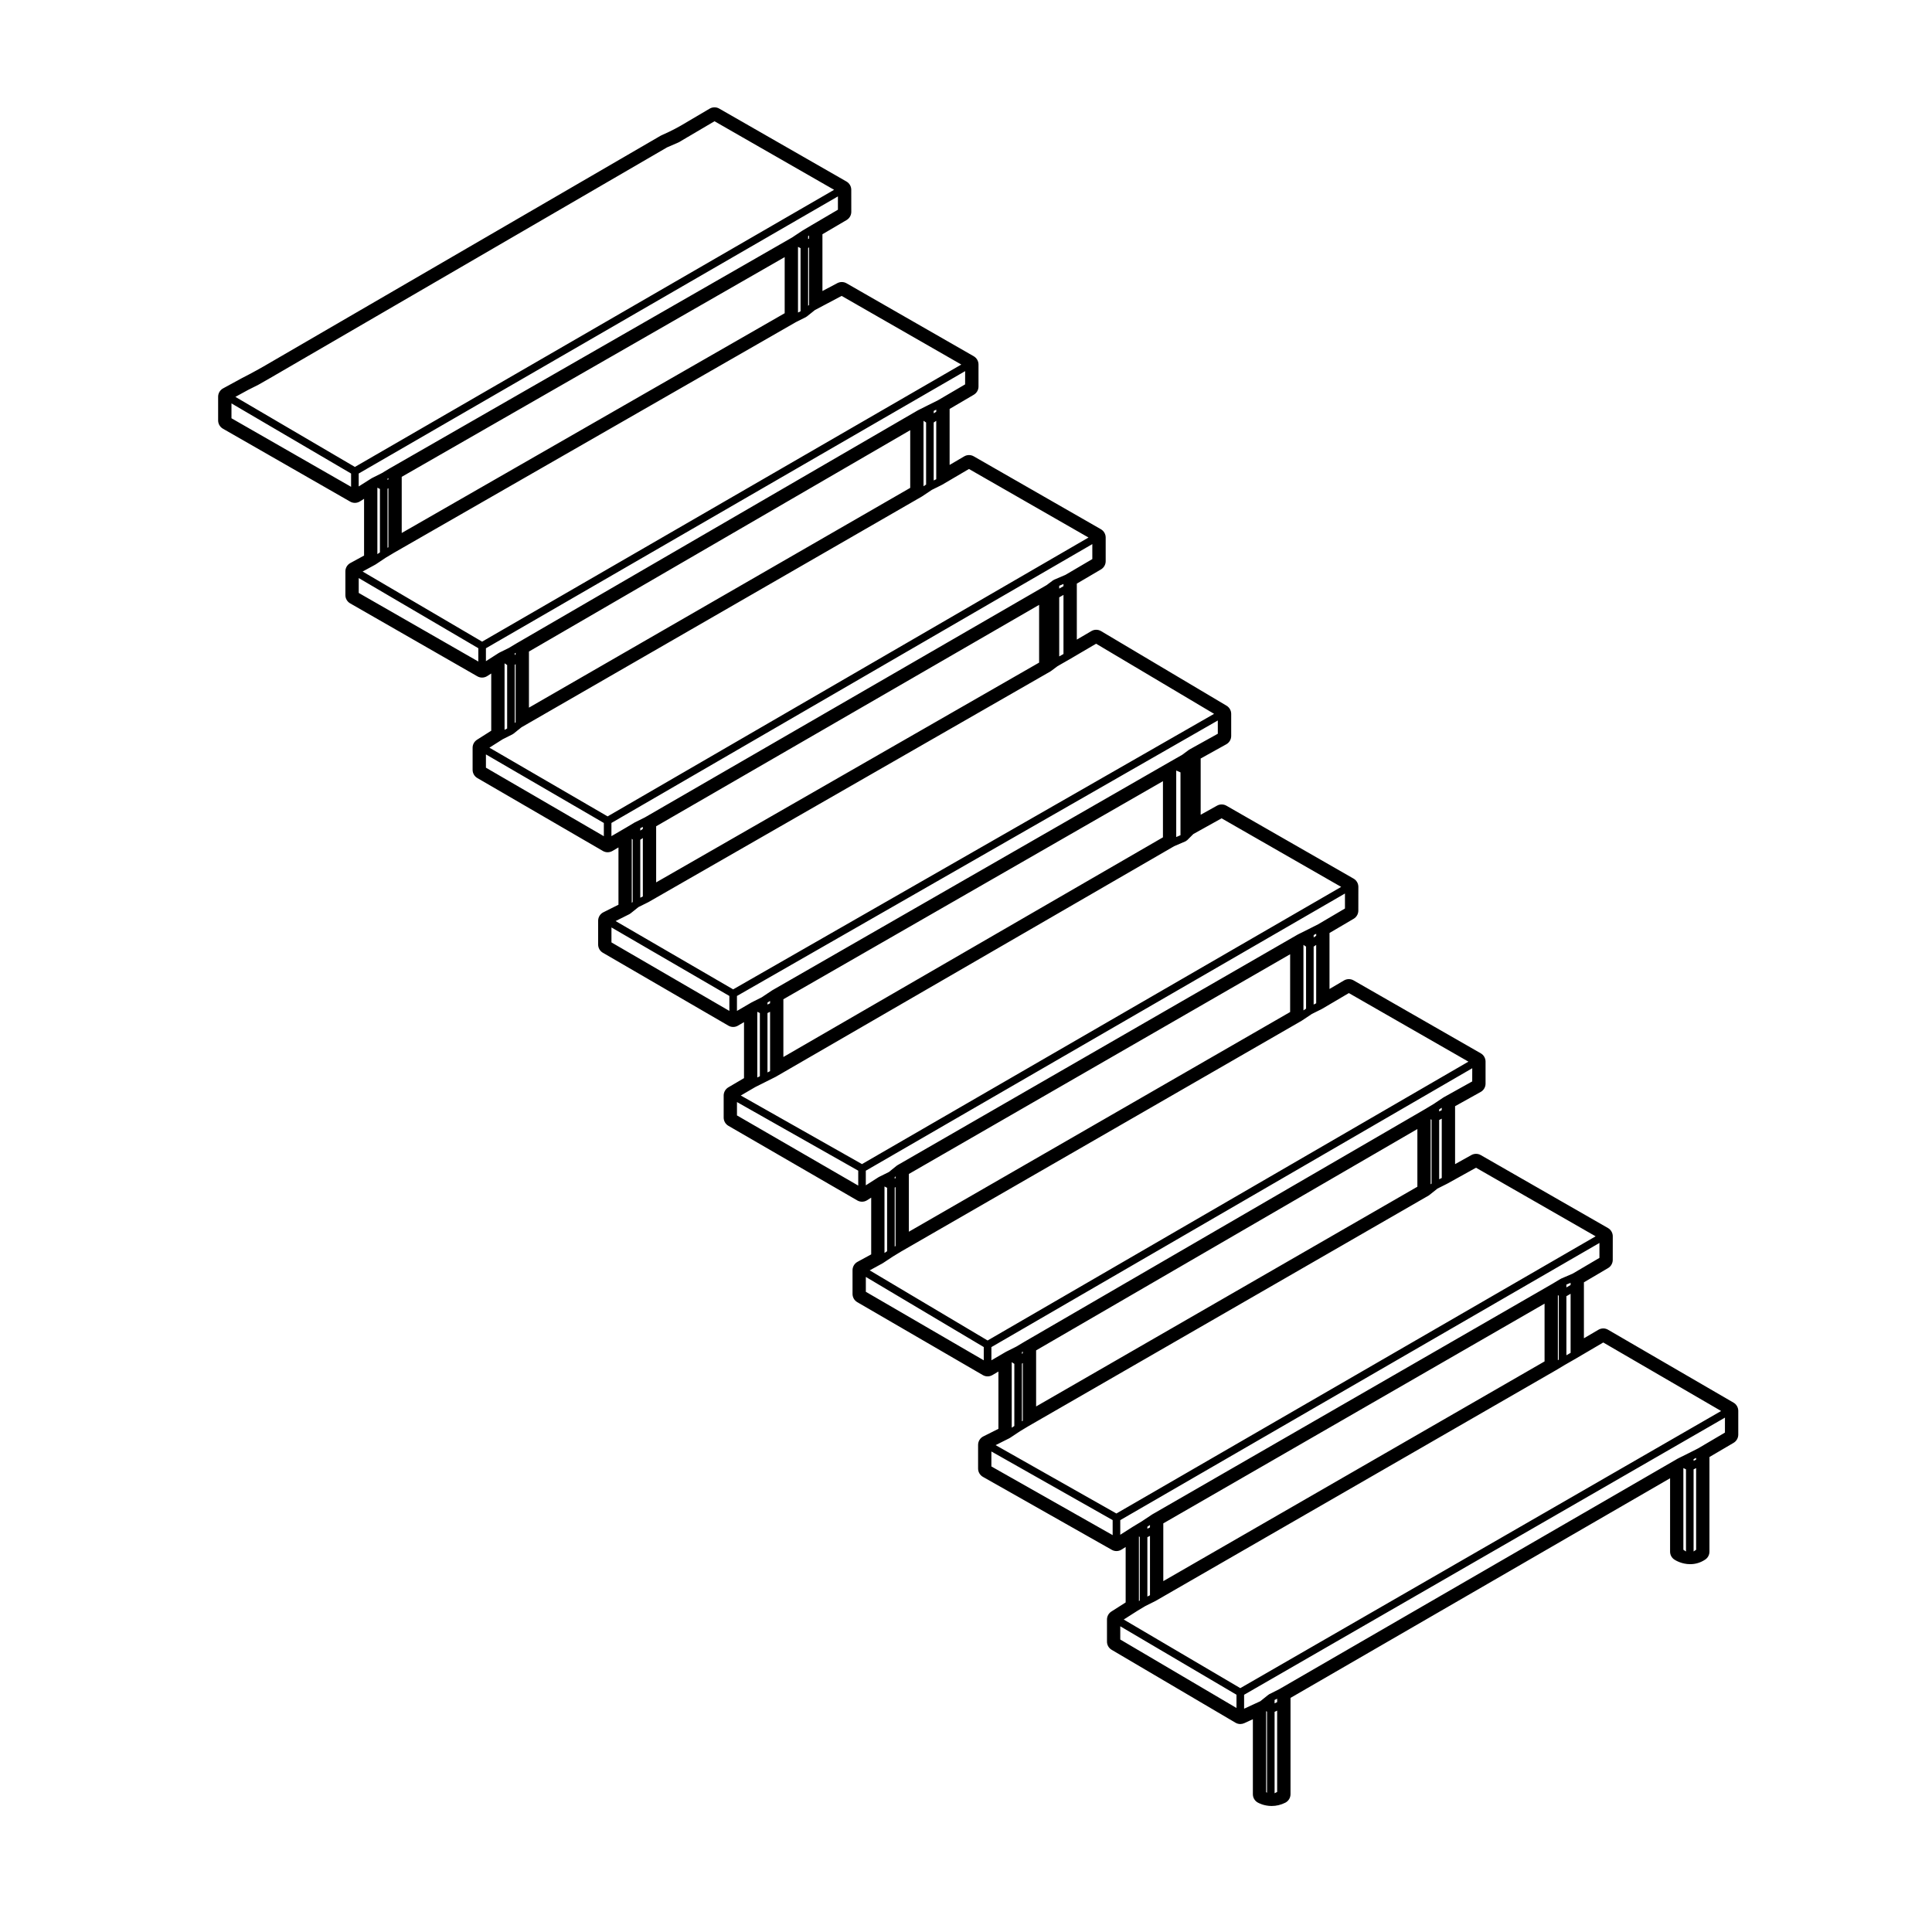 <?xml version="1.0" encoding="UTF-8"?>
<!-- Uploaded to: ICON Repo, www.svgrepo.com, Generator: ICON Repo Mixer Tools -->
<svg fill="#000000" width="800px" height="800px" version="1.1" viewBox="144 144 512 512" xmlns="http://www.w3.org/2000/svg">
 <path d="m203.08 257.61 33.719 19.324c0.383 0.223 0.816 0.332 1.25 0.332 0.469 0 0.938-0.133 1.352-0.395l1.082-0.684v15.043l-3.637 1.98c-0.812 0.438-1.316 1.289-1.316 2.211v6.289c0 0.902 0.484 1.738 1.266 2.188l33.711 19.336c0.387 0.223 0.82 0.332 1.254 0.332 0.473 0 0.945-0.133 1.359-0.398l1.062-0.68v15.16l-3.769 2.394c-0.73 0.465-1.168 1.266-1.168 2.125v5.848c0 0.898 0.48 1.727 1.254 2.176l33.266 19.324c0.387 0.227 0.828 0.344 1.266 0.344s0.875-0.117 1.27-0.344l1.598-0.934v15.18l-3.996 2.004c-0.855 0.422-1.391 1.301-1.391 2.254v6.297c0 0.898 0.48 1.727 1.254 2.176l33.266 19.32c0.387 0.23 0.828 0.344 1.266 0.344s0.875-0.109 1.27-0.344l1.602-0.938v14.844l-4.141 2.434c-0.77 0.453-1.25 1.281-1.25 2.176v5.848c0 0.902 0.48 1.727 1.258 2.18l34.152 19.773c0.387 0.227 0.828 0.336 1.258 0.336 0.473 0 0.945-0.133 1.355-0.395l1.074-0.684v15.039l-3.637 1.98c-0.805 0.441-1.309 1.293-1.309 2.211v6.293c0 0.902 0.48 1.727 1.254 2.18l33.273 19.324c0.387 0.23 0.828 0.344 1.266 0.344s0.875-0.117 1.27-0.344l1.598-0.938v15.184l-4 2.004c-0.852 0.422-1.387 1.301-1.387 2.246v6.281c0 0.906 0.488 1.742 1.281 2.195l34.152 19.336c0.383 0.223 0.812 0.328 1.238 0.328 0.473 0 0.941-0.133 1.355-0.395l1.078-0.684v14.695l-3.785 2.41c-0.727 0.465-1.164 1.266-1.164 2.125v5.844c0 0.898 0.473 1.719 1.238 2.172l32.816 19.324c0.395 0.23 0.836 0.348 1.281 0.348 0.359 0 0.719-0.082 1.055-0.23l2.273-1.047v19.879c0 0.883 0.465 1.707 1.219 2.16 0.266 0.156 1.703 0.957 3.758 0.957 1.246 0 2.457-0.293 3.606-0.867 0.852-0.43 1.391-1.301 1.391-2.254v-25.523l100.59-58.207v19.453c0 0.848 0.422 1.633 1.129 2.098 0.309 0.207 1.949 1.219 4.191 1.219 1.438 0 2.781-0.414 3.988-1.219 0.707-0.473 1.125-1.254 1.125-2.098v-25.082l6.398-3.758c0.766-0.453 1.238-1.281 1.238-2.176v-6.297c0-0.898-0.48-1.727-1.254-2.176l-33.258-19.324c-0.387-0.23-0.828-0.344-1.266-0.344-0.441 0-0.883 0.117-1.273 0.344l-3.856 2.266v-14.832l6.402-3.769c0.766-0.453 1.238-1.281 1.238-2.172l0.008-6.254c0-0.902-0.484-1.738-1.266-2.188l-33.715-19.332c-0.387-0.227-0.82-0.332-1.254-0.332-0.422 0-0.848 0.105-1.223 0.312l-4.332 2.414v-15.352l6.785-3.777c0.797-0.441 1.293-1.285 1.293-2.203v-5.844c0-0.902-0.484-1.738-1.266-2.188l-33.711-19.332c-0.387-0.223-0.82-0.332-1.254-0.332-0.441 0-0.887 0.117-1.281 0.348l-3.844 2.262v-14.84l6.402-3.762c0.766-0.453 1.238-1.281 1.238-2.172l0.008-6.285c0-0.902-0.484-1.738-1.266-2.188l-33.703-19.324c-0.387-0.223-0.82-0.332-1.254-0.332-0.422 0-0.84 0.105-1.223 0.316l-4.344 2.414v-14.906l6.797-3.773c0.797-0.441 1.293-1.285 1.293-2.203v-5.848c0-0.887-0.469-1.715-1.23-2.168l-33.262-19.773c-0.398-0.238-0.84-0.352-1.289-0.352-0.438 0-0.883 0.117-1.273 0.348l-3.856 2.258v-14.836l6.402-3.762c0.77-0.453 1.246-1.281 1.246-2.172v-6.289c0-0.902-0.484-1.738-1.266-2.188l-33.703-19.324c-0.387-0.223-0.82-0.332-1.254-0.332-0.441 0-0.883 0.117-1.273 0.348l-3.863 2.266v-14.84l6.41-3.762c0.77-0.453 1.246-1.281 1.246-2.172v-5.84c0-0.902-0.484-1.738-1.266-2.188l-33.711-19.336c-0.387-0.223-0.82-0.332-1.254-0.332-0.402 0-0.805 0.102-1.18 0.293l-3.949 2.09v-15.047l6.41-3.769c0.766-0.453 1.238-1.281 1.238-2.172l-0.008-5.84c0-0.902-0.484-1.738-1.266-2.188l-33.727-19.332c-0.387-0.223-0.82-0.332-1.254-0.332-0.441 0-0.887 0.117-1.281 0.348l-7.644 4.504c-0.023 0.016-2.18 1.281-5.117 2.555-0.098 0.039-0.18 0.086-0.266 0.137l-105.19 61.121c-0.02 0.012-3.098 1.773-5.699 3.074l-5.027 2.742c-0.812 0.441-1.316 1.289-1.316 2.211v6.281c0.004 0.906 0.484 1.738 1.266 2.188zm6.688-10.285 2.664-1.336c0.004-0.004 0.004-0.016 0.016-0.016 0.012-0.004 0.023 0 0.035-0.012l3.141-1.797h0.004l105.14-61.102 3.078-1.336c0.02-0.004 0.02-0.031 0.039-0.035 0.02-0.012 0.051-0.004 0.074-0.02l2.246-1.336h0.012l7.133-4.203 31.691 18.168-126.99 73.445-31.668-18.57zm156.29-47.75-7.152 4.203h-0.004l-2.254 1.344c-0.012 0.004-0.012 0.016-0.016 0.02-0.012 0.004-0.02 0-0.031 0.004l-2.684 1.789-106.48 61.102s0 0.004-0.004 0.004h-0.016l-2.223 1.34-2.644 1.328c-0.02 0.012-0.02 0.031-0.035 0.039-0.016 0.012-0.035 0-0.055 0.012l-3.402 2.152v-3.426l127-73.438zm0.984 22.844 31.711 18.188-126.99 73.438-31.664-18.582 3.387-1.844c0.012-0.004 0.012-0.023 0.023-0.031 0.016-0.012 0.035-0.004 0.055-0.016l2.68-1.789 2.211-1.32 106.48-61.105 2.676-1.34c0.035-0.016 0.035-0.055 0.066-0.074 0.035-0.02 0.082-0.012 0.109-0.039l2.18-1.742zm32.723 23.445-7.16 4.195-2.625 1.309h-0.004l-2.695 1.355c-0.012 0.004-0.012 0.02-0.023 0.023-0.012 0.004-0.02 0-0.031 0.004l-106.08 61.594c-0.004 0-0.004 0.004-0.004 0.004h-0.012l-2.223 1.336-2.648 1.309c-0.02 0.012-0.02 0.035-0.039 0.047-0.016 0.012-0.035 0-0.055 0.012l-3.391 2.168v-3.422l127-73.445zm1.02 22.422 31.68 18.164-127.44 73.902-31.328-18.211 3.508-2.223 2.644-1.328c0.031-0.016 0.035-0.055 0.066-0.074 0.035-0.02 0.082-0.012 0.109-0.039l2.191-1.75 106.01-61.098c0.012-0.004 0.012-0.016 0.016-0.02 0.016-0.004 0.031-0.004 0.047-0.012l2.648-1.77 2.625-1.305c0.012-0.004 0.012-0.016 0.02-0.02 0.016-0.004 0.031-0.004 0.047-0.012zm32.691 23.875-7.098 4.172-3.078 1.32c-0.039 0.016-0.051 0.066-0.086 0.086-0.039 0.02-0.09 0.004-0.121 0.031l-1.75 1.305-106.48 61.566-2.641 1.309c-0.016 0.004-0.016 0.023-0.031 0.031-0.016 0.004-0.023 0-0.039 0.004l-2.238 1.344h-0.004l-3.875 2.258v-3.496l127.44-73.898zm1.004 22.43 31.266 18.586-127.45 73.016-31.152-18.102 3.719-1.863c0.031-0.016 0.035-0.055 0.066-0.074 0.035-0.02 0.082-0.012 0.109-0.039l2.172-1.734 2.602-1.293c0.012-0.004 0.012-0.016 0.016-0.02 0.016-0.004 0.031 0 0.039-0.012l106.53-61.133c0.02-0.012 0.02-0.035 0.035-0.047 0.023-0.012 0.051-0.004 0.07-0.02l1.75-1.309 3.094-1.773h0.004 0.004zm32.254 23.859-7.566 4.203c-0.02 0.012-0.02 0.039-0.039 0.055-0.023 0.012-0.055 0-0.074 0.016l-1.762 1.309-3.082 1.758h-0.004l-105.63 60.691c-0.012 0.012-0.012 0.02-0.02 0.031-0.016 0.012-0.023 0-0.039 0.012l-2.656 1.773-2.629 1.32c-0.012 0.004-0.012 0.02-0.02 0.023-0.012 0.004-0.023 0-0.035 0.004l-3.879 2.262v-3.965l127.43-73.008zm1 22.414 31.691 18.172-126.99 73.461-32.121-18.176 3.848-2.242 2.672-1.34 2.695-1.352c0.012 0 0.012-0.012 0.016-0.016 0.016-0.004 0.031-0.004 0.047-0.016l105.57-61.105 3.082-1.324c0.066-0.023 0.082-0.102 0.133-0.137 0.059-0.035 0.137-0.031 0.188-0.082l1.688-1.684zm32.707 23.891-7.117 4.188-2.648 1.34-2.699 1.344c-0.012 0.004-0.012 0.02-0.02 0.023-0.012 0.004-0.023 0-0.035 0.004l-106.09 61.137c-0.023 0.012-0.023 0.047-0.051 0.059-0.023 0.02-0.055 0.004-0.082 0.023l-2.144 1.727-2.621 1.301c-0.02 0.012-0.02 0.031-0.039 0.039-0.016 0.012-0.039 0-0.055 0.012l-3.394 2.168v-3.871l126.98-73.461v3.969zm1.02 22.422 31.684 18.168-127.42 73.895-31.246-18.582 3.394-1.859c0.012 0 0.012-0.02 0.02-0.023 0.016-0.012 0.039-0.004 0.055-0.016l2.707-1.789 2.188-1.328 106.08-61.117c0.012-0.012 0.012-0.02 0.016-0.023 0.016-0.004 0.031-0.004 0.047-0.016l2.66-1.773 2.621-1.309c0.012 0 0.012-0.016 0.02-0.02 0.016-0.012 0.031-0.004 0.047-0.012zm32.691 23.41-7.562 4.211c-0.016 0.012-0.016 0.031-0.031 0.035-0.012 0.004-0.023 0-0.035 0.004l-2.66 1.773-2.242 1.344-106.07 61.586v0.004h-0.012l-2.215 1.324-2.664 1.336c-0.012 0.004-0.012 0.02-0.023 0.023-0.012 0.004-0.02 0-0.031 0.004l-3.875 2.262v-3.5l127.43-73.902zm1.004 22.871 31.699 18.176-127 73.457-32.008-18.117 3.699-1.855c0.016-0.012 0.02-0.035 0.035-0.039 0.02-0.016 0.051-0.004 0.07-0.023l2.691-1.785 2.203-1.328h0.004l106.08-61.129c0.023-0.016 0.023-0.047 0.047-0.059 0.023-0.02 0.059-0.012 0.086-0.031l2.172-1.734 2.609-1.309c0.004 0 0.004-0.012 0.012-0.012 0.012-0.012 0.02-0.004 0.031-0.012zm32.711 23.891-7.098 4.18-3.066 1.316c-0.023 0.012-0.023 0.039-0.051 0.055-0.023 0.012-0.051-0.004-0.07 0.012l-2.238 1.34-106.08 61.129c-0.012 0.012-0.012 0.023-0.023 0.031-0.012 0.012-0.02 0-0.031 0.012l-2.664 1.773h-0.004l-2.238 1.352c-0.004 0-0.004 0.004-0.012 0.012h-0.012l-3.402 2.168v-3.879l126.99-73.457zm1.012 22.422 31.234 18.156-127.42 73.445-30.895-18.184 3.562-2.266v-0.004l2.168-1.301 2.684-1.34c0.012 0 0.012-0.012 0.02-0.02 0.012 0 0.02 0 0.035-0.012l106.08-61.129v-0.012h0.016l2.238-1.34 3.133-1.797s0-0.004 0.004-0.004c0-0.004 0 0 0.004-0.004zm32.246 23.879-7.113 4.188-2.648 1.34-2.699 1.34c-0.012 0.012-0.012 0.02-0.023 0.031-0.012 0.004-0.02-0.004-0.035 0l-105.64 61.121-2.641 1.324c-0.035 0.016-0.039 0.066-0.074 0.086s-0.074 0.012-0.105 0.031l-2.141 1.723-4.309 1.988v-3.691l127.43-73.449zm-7.637 31.051-0.672 0.449v-21.758l0.672-0.332zm0-23.902-0.672 0.332v-0.438l0.672-0.336zm-111.03 88.086-0.68 0.344v-21.566l0.68-0.332zm0-23.809-0.68 0.332v-0.898l0.68-0.336zm77.766-110.54-1.117 0.641-0.004-0.746 1.117-0.484zm-112.16 66.832 0.691-0.336v15.719l-0.691 0.344zm4.219 11.645v-15.305l101.04-58.234v15.312zm104.57-75.801 0.238 0.188v16.922l-0.238 0.137zm-108.1 61.559-0.691 0.348v-0.527l0.691-0.453zm-2.707 2.539v16.848l-0.223 0.125v-17.109zm114.18-48.793-1.117 0.641v-15.652l1.117-0.641zm-34.156-64.316-0.684 0.336v-0.523l0.684-0.457zm-111.25 67.18 0.227-0.18v15.316l-0.227 0.133zm3.758 11.34v-14.859l101.04-58.66v15.289zm104.56-76.117 0.238 0.137v16.922l-0.238 0.188zm-108.09 62.012-0.227 0.18v-0.48l0.227-0.137zm-2.242 2.82v16.461l-0.691 0.453v-17.367zm113.27-49.262-0.684 0.336v-15.707l0.684-0.344zm-33.27-64.188-0.672 0.449v-0.641l0.672-0.336zm-111.7 66.73 0.223-0.137v15.629l-0.223 0.137zm3.75 11.699v-15.305l101.04-58.227v15.312zm104.57-76.012 0.691 0.457v16.445l-0.691 0.457zm-108.1 61.824-0.223 0.137v-0.434l0.223-0.176zm-2.238 2.547v16.812l-0.691 0.457v-17.617zm113.04-48.559v-15.355l0.672-0.449v15.469zm-144.74 2.254 0.684-0.336v15.73l-0.684 0.34zm4.211 11.645v-15.305l100.59-57.793v14.883zm104.11-75.918 1.129 0.488v16.652l-1.129 0.484zm-107.64 61.684-0.684 0.336v-0.523l0.684-0.453zm-2.699 2.59v16.738l-0.68 0.336v-17.41zm80.457-113.13-1.129 0.641v-0.742l1.129-0.484zm-112.15 67.203 0.68-0.453v15.473l-0.68 0.336zm4.207 11.293v-14.867l101.49-58.68v15.305zm-3.527-14.172-0.68 0.453v-0.641l0.68-0.336zm-2.695 2.82v16.555l-0.238 0.191v-16.934zm114.17-49.172-1.129 0.645v-15.66l1.129-0.641zm-33.715-64.223-0.676 0.449v-0.641l0.676-0.332zm-113.72 67.152v16.82l-0.684 0.344v-17.625zm2.019-0.055 0.23-0.188v15.41l-0.23 0.188zm3.758 11.344v-14.867l101.04-58.664v15.289zm104.57-76.02 0.68 0.453v16.449l-0.68 0.453zm-108.1 61.902-0.23 0.188v-0.465l0.23-0.141zm110.79-46.086v-15.359l0.676-0.449v15.477zm-33.035-64.109-0.238 0.141v-0.797l0.238-0.141zm-111.7 66.309 0.23-0.137v15.633l-0.23 0.137zm3.758 11.719v-14.879l101.49-58.234v14.871zm105.02-75.828 0.676 0.336v16.738l-0.676 0.336zm-108.55 61.625-0.23 0.137v-0.348l0.23-0.141zm-2.246 2.535v16.816l-0.676 0.449v-17.602zm113.72-48.746-0.238 0.191v-15.316l0.238-0.141zm-153.06 30.012v-3.941l31.699 18.586v3.523zm33.723 46.289v-3.945l31.695 18.594v3.527zm33.711 46.309v-3.516l31.246 18.168v3.508zm33.266 46.305v-3.965l31.246 18.156v3.965zm33.262 45.848v-3.543l32.137 18.188v3.953zm34.152 46.742v-3.941l31.25 18.586v3.512zm33.27 46.285v-3.969l32.137 18.188v3.981zm34.156 45.867v-3.508l30.797 18.137v3.512zm38.66 40.457v-21.473l0.227 0.137v21.469zm110.57-64.246v-21.652l0.691 0.336v21.773z"/>
</svg>